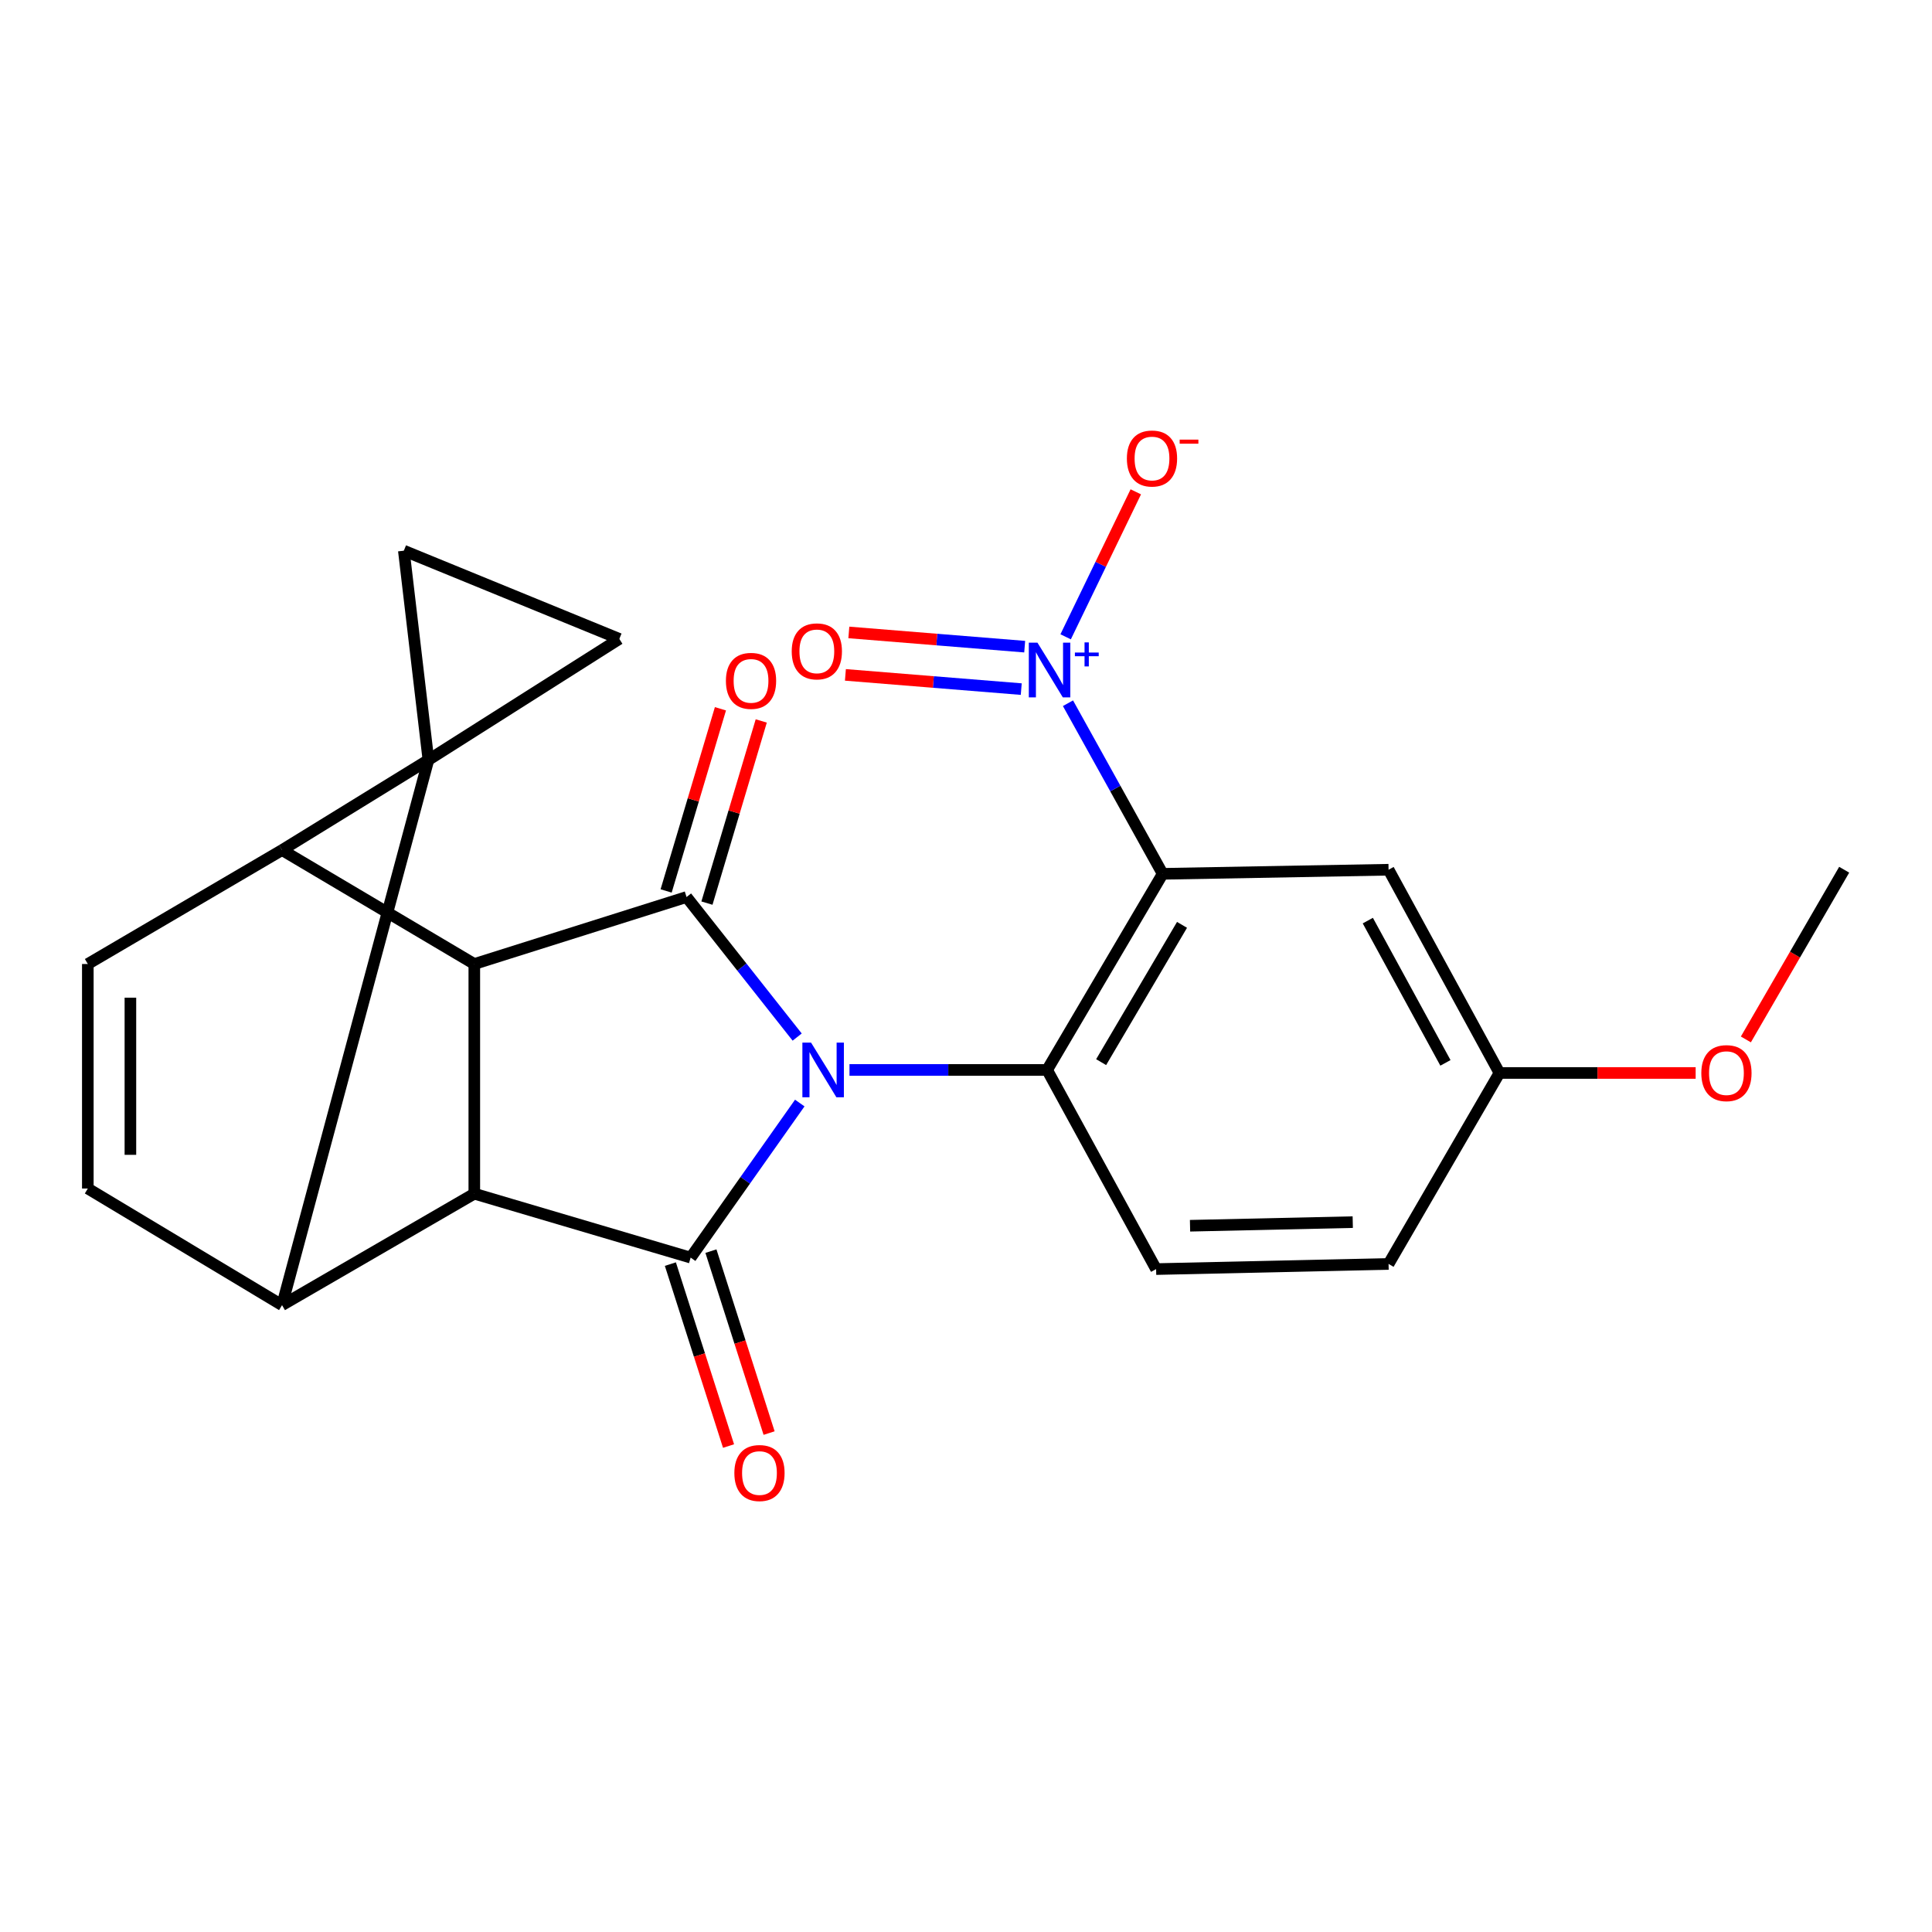<?xml version='1.0' encoding='iso-8859-1'?>
<svg version='1.1' baseProfile='full'
              xmlns='http://www.w3.org/2000/svg'
                      xmlns:rdkit='http://www.rdkit.org/xml'
                      xmlns:xlink='http://www.w3.org/1999/xlink'
                  xml:space='preserve'
width='1000px' height='1000px' viewBox='0 0 1000 1000'>
<!-- END OF HEADER -->
<rect style='opacity:1.0;fill:#FFFFFF;stroke:none' width='1000' height='1000' x='0' y='0'> </rect>
<path class='bond-1' d='M 413.959,570.933 L 385.72,610.936' style='fill:none;fill-rule:evenodd;stroke:#0000FF;stroke-width:6px;stroke-linecap:butt;stroke-linejoin:miter;stroke-opacity:1' />
<path class='bond-1' d='M 385.72,610.936 L 357.481,650.94' style='fill:none;fill-rule:evenodd;stroke:#000000;stroke-width:6px;stroke-linecap:butt;stroke-linejoin:miter;stroke-opacity:1' />
<path class='bond-2' d='M 412.614,536.789 L 383.982,500.545' style='fill:none;fill-rule:evenodd;stroke:#0000FF;stroke-width:6px;stroke-linecap:butt;stroke-linejoin:miter;stroke-opacity:1' />
<path class='bond-2' d='M 383.982,500.545 L 355.35,464.302' style='fill:none;fill-rule:evenodd;stroke:#000000;stroke-width:6px;stroke-linecap:butt;stroke-linejoin:miter;stroke-opacity:1' />
<path class='bond-3' d='M 439.691,553.8 L 490.84,553.8' style='fill:none;fill-rule:evenodd;stroke:#0000FF;stroke-width:6px;stroke-linecap:butt;stroke-linejoin:miter;stroke-opacity:1' />
<path class='bond-3' d='M 490.84,553.8 L 541.988,553.8' style='fill:none;fill-rule:evenodd;stroke:#000000;stroke-width:6px;stroke-linecap:butt;stroke-linejoin:miter;stroke-opacity:1' />
<path class='bond-0' d='M 221.745,393.342 L 145.986,439.996' style='fill:none;fill-rule:evenodd;stroke:#000000;stroke-width:6px;stroke-linecap:butt;stroke-linejoin:miter;stroke-opacity:1' />
<path class='bond-10' d='M 221.745,393.342 L 320.562,330.697' style='fill:none;fill-rule:evenodd;stroke:#000000;stroke-width:6px;stroke-linecap:butt;stroke-linejoin:miter;stroke-opacity:1' />
<path class='bond-11' d='M 221.745,393.342 L 209.023,285.036' style='fill:none;fill-rule:evenodd;stroke:#000000;stroke-width:6px;stroke-linecap:butt;stroke-linejoin:miter;stroke-opacity:1' />
<path class='bond-25' d='M 221.745,393.342 L 145.986,675.54' style='fill:none;fill-rule:evenodd;stroke:#000000;stroke-width:6px;stroke-linecap:butt;stroke-linejoin:miter;stroke-opacity:1' />
<path class='bond-6' d='M 357.481,650.94 L 245.501,617.854' style='fill:none;fill-rule:evenodd;stroke:#000000;stroke-width:6px;stroke-linecap:butt;stroke-linejoin:miter;stroke-opacity:1' />
<path class='bond-17' d='M 346.984,654.296 L 362.038,701.382' style='fill:none;fill-rule:evenodd;stroke:#000000;stroke-width:6px;stroke-linecap:butt;stroke-linejoin:miter;stroke-opacity:1' />
<path class='bond-17' d='M 362.038,701.382 L 377.091,748.468' style='fill:none;fill-rule:evenodd;stroke:#FF0000;stroke-width:6px;stroke-linecap:butt;stroke-linejoin:miter;stroke-opacity:1' />
<path class='bond-17' d='M 367.978,647.584 L 383.032,694.67' style='fill:none;fill-rule:evenodd;stroke:#000000;stroke-width:6px;stroke-linecap:butt;stroke-linejoin:miter;stroke-opacity:1' />
<path class='bond-17' d='M 383.032,694.67 L 398.085,741.756' style='fill:none;fill-rule:evenodd;stroke:#FF0000;stroke-width:6px;stroke-linecap:butt;stroke-linejoin:miter;stroke-opacity:1' />
<path class='bond-5' d='M 355.35,464.302 L 245.501,498.967' style='fill:none;fill-rule:evenodd;stroke:#000000;stroke-width:6px;stroke-linecap:butt;stroke-linejoin:miter;stroke-opacity:1' />
<path class='bond-16' d='M 365.911,467.45 L 379.966,420.307' style='fill:none;fill-rule:evenodd;stroke:#000000;stroke-width:6px;stroke-linecap:butt;stroke-linejoin:miter;stroke-opacity:1' />
<path class='bond-16' d='M 379.966,420.307 L 394.02,373.163' style='fill:none;fill-rule:evenodd;stroke:#FF0000;stroke-width:6px;stroke-linecap:butt;stroke-linejoin:miter;stroke-opacity:1' />
<path class='bond-16' d='M 344.789,461.153 L 358.843,414.01' style='fill:none;fill-rule:evenodd;stroke:#000000;stroke-width:6px;stroke-linecap:butt;stroke-linejoin:miter;stroke-opacity:1' />
<path class='bond-16' d='M 358.843,414.01 L 372.898,366.866' style='fill:none;fill-rule:evenodd;stroke:#FF0000;stroke-width:6px;stroke-linecap:butt;stroke-linejoin:miter;stroke-opacity:1' />
<path class='bond-4' d='M 541.988,553.8 L 601.792,452.29' style='fill:none;fill-rule:evenodd;stroke:#000000;stroke-width:6px;stroke-linecap:butt;stroke-linejoin:miter;stroke-opacity:1' />
<path class='bond-4' d='M 569.949,549.762 L 611.812,478.704' style='fill:none;fill-rule:evenodd;stroke:#000000;stroke-width:6px;stroke-linecap:butt;stroke-linejoin:miter;stroke-opacity:1' />
<path class='bond-15' d='M 541.988,553.8 L 598.401,656.878' style='fill:none;fill-rule:evenodd;stroke:#000000;stroke-width:6px;stroke-linecap:butt;stroke-linejoin:miter;stroke-opacity:1' />
<path class='bond-9' d='M 601.792,452.29 L 577.287,408.138' style='fill:none;fill-rule:evenodd;stroke:#000000;stroke-width:6px;stroke-linecap:butt;stroke-linejoin:miter;stroke-opacity:1' />
<path class='bond-9' d='M 577.287,408.138 L 552.782,363.987' style='fill:none;fill-rule:evenodd;stroke:#0000FF;stroke-width:6px;stroke-linecap:butt;stroke-linejoin:miter;stroke-opacity:1' />
<path class='bond-14' d='M 601.792,452.29 L 718.72,450.171' style='fill:none;fill-rule:evenodd;stroke:#000000;stroke-width:6px;stroke-linecap:butt;stroke-linejoin:miter;stroke-opacity:1' />
<path class='bond-7' d='M 245.501,498.967 L 145.986,439.996' style='fill:none;fill-rule:evenodd;stroke:#000000;stroke-width:6px;stroke-linecap:butt;stroke-linejoin:miter;stroke-opacity:1' />
<path class='bond-24' d='M 245.501,498.967 L 245.501,617.854' style='fill:none;fill-rule:evenodd;stroke:#000000;stroke-width:6px;stroke-linecap:butt;stroke-linejoin:miter;stroke-opacity:1' />
<path class='bond-8' d='M 245.501,617.854 L 145.986,675.54' style='fill:none;fill-rule:evenodd;stroke:#000000;stroke-width:6px;stroke-linecap:butt;stroke-linejoin:miter;stroke-opacity:1' />
<path class='bond-12' d='M 145.986,439.996 L 45.455,498.967' style='fill:none;fill-rule:evenodd;stroke:#000000;stroke-width:6px;stroke-linecap:butt;stroke-linejoin:miter;stroke-opacity:1' />
<path class='bond-13' d='M 145.986,675.54 L 45.455,615.172' style='fill:none;fill-rule:evenodd;stroke:#000000;stroke-width:6px;stroke-linecap:butt;stroke-linejoin:miter;stroke-opacity:1' />
<path class='bond-18' d='M 551.574,329.608 L 569.73,292.088' style='fill:none;fill-rule:evenodd;stroke:#0000FF;stroke-width:6px;stroke-linecap:butt;stroke-linejoin:miter;stroke-opacity:1' />
<path class='bond-18' d='M 569.73,292.088 L 587.886,254.569' style='fill:none;fill-rule:evenodd;stroke:#FF0000;stroke-width:6px;stroke-linecap:butt;stroke-linejoin:miter;stroke-opacity:1' />
<path class='bond-19' d='M 530.377,334.713 L 484.869,331.031' style='fill:none;fill-rule:evenodd;stroke:#0000FF;stroke-width:6px;stroke-linecap:butt;stroke-linejoin:miter;stroke-opacity:1' />
<path class='bond-19' d='M 484.869,331.031 L 439.36,327.348' style='fill:none;fill-rule:evenodd;stroke:#FF0000;stroke-width:6px;stroke-linecap:butt;stroke-linejoin:miter;stroke-opacity:1' />
<path class='bond-19' d='M 528.599,356.682 L 483.091,353' style='fill:none;fill-rule:evenodd;stroke:#0000FF;stroke-width:6px;stroke-linecap:butt;stroke-linejoin:miter;stroke-opacity:1' />
<path class='bond-19' d='M 483.091,353 L 437.583,349.317' style='fill:none;fill-rule:evenodd;stroke:#FF0000;stroke-width:6px;stroke-linecap:butt;stroke-linejoin:miter;stroke-opacity:1' />
<path class='bond-28' d='M 320.562,330.697 L 209.023,285.036' style='fill:none;fill-rule:evenodd;stroke:#000000;stroke-width:6px;stroke-linecap:butt;stroke-linejoin:miter;stroke-opacity:1' />
<path class='bond-27' d='M 45.455,498.967 L 45.455,615.172' style='fill:none;fill-rule:evenodd;stroke:#000000;stroke-width:6px;stroke-linecap:butt;stroke-linejoin:miter;stroke-opacity:1' />
<path class='bond-27' d='M 67.496,516.398 L 67.496,597.741' style='fill:none;fill-rule:evenodd;stroke:#000000;stroke-width:6px;stroke-linecap:butt;stroke-linejoin:miter;stroke-opacity:1' />
<path class='bond-26' d='M 718.72,450.171 L 776.112,555.368' style='fill:none;fill-rule:evenodd;stroke:#000000;stroke-width:6px;stroke-linecap:butt;stroke-linejoin:miter;stroke-opacity:1' />
<path class='bond-26' d='M 707.98,476.507 L 748.154,550.144' style='fill:none;fill-rule:evenodd;stroke:#000000;stroke-width:6px;stroke-linecap:butt;stroke-linejoin:miter;stroke-opacity:1' />
<path class='bond-21' d='M 598.401,656.878 L 718.72,654.209' style='fill:none;fill-rule:evenodd;stroke:#000000;stroke-width:6px;stroke-linecap:butt;stroke-linejoin:miter;stroke-opacity:1' />
<path class='bond-21' d='M 615.96,634.443 L 700.183,632.574' style='fill:none;fill-rule:evenodd;stroke:#000000;stroke-width:6px;stroke-linecap:butt;stroke-linejoin:miter;stroke-opacity:1' />
<path class='bond-20' d='M 776.112,555.368 L 718.72,654.209' style='fill:none;fill-rule:evenodd;stroke:#000000;stroke-width:6px;stroke-linecap:butt;stroke-linejoin:miter;stroke-opacity:1' />
<path class='bond-22' d='M 776.112,555.368 L 826.888,555.368' style='fill:none;fill-rule:evenodd;stroke:#000000;stroke-width:6px;stroke-linecap:butt;stroke-linejoin:miter;stroke-opacity:1' />
<path class='bond-22' d='M 826.888,555.368 L 877.665,555.368' style='fill:none;fill-rule:evenodd;stroke:#FF0000;stroke-width:6px;stroke-linecap:butt;stroke-linejoin:miter;stroke-opacity:1' />
<path class='bond-23' d='M 903.659,538.008 L 929.102,494.09' style='fill:none;fill-rule:evenodd;stroke:#FF0000;stroke-width:6px;stroke-linecap:butt;stroke-linejoin:miter;stroke-opacity:1' />
<path class='bond-23' d='M 929.102,494.09 L 954.545,450.171' style='fill:none;fill-rule:evenodd;stroke:#000000;stroke-width:6px;stroke-linecap:butt;stroke-linejoin:miter;stroke-opacity:1' />
<path  class='atom-0' d='M 419.793 539.64
L 429.073 554.64
Q 429.993 556.12, 431.473 558.8
Q 432.953 561.48, 433.033 561.64
L 433.033 539.64
L 436.793 539.64
L 436.793 567.96
L 432.913 567.96
L 422.953 551.56
Q 421.793 549.64, 420.553 547.44
Q 419.353 545.24, 418.993 544.56
L 418.993 567.96
L 415.313 567.96
L 415.313 539.64
L 419.793 539.64
' fill='#0000FF'/>
<path  class='atom-10' d='M 536.989 332.651
L 546.269 347.651
Q 547.189 349.131, 548.669 351.811
Q 550.149 354.491, 550.229 354.651
L 550.229 332.651
L 553.989 332.651
L 553.989 360.971
L 550.109 360.971
L 540.149 344.571
Q 538.989 342.651, 537.749 340.451
Q 536.549 338.251, 536.189 337.571
L 536.189 360.971
L 532.509 360.971
L 532.509 332.651
L 536.989 332.651
' fill='#0000FF'/>
<path  class='atom-10' d='M 556.365 337.756
L 561.355 337.756
L 561.355 332.503
L 563.572 332.503
L 563.572 337.756
L 568.694 337.756
L 568.694 339.657
L 563.572 339.657
L 563.572 344.937
L 561.355 344.937
L 561.355 339.657
L 556.365 339.657
L 556.365 337.756
' fill='#0000FF'/>
<path  class='atom-17' d='M 375.73 352.414
Q 375.73 345.614, 379.09 341.814
Q 382.45 338.014, 388.73 338.014
Q 395.01 338.014, 398.37 341.814
Q 401.73 345.614, 401.73 352.414
Q 401.73 359.294, 398.33 363.214
Q 394.93 367.094, 388.73 367.094
Q 382.49 367.094, 379.09 363.214
Q 375.73 359.334, 375.73 352.414
M 388.73 363.894
Q 393.05 363.894, 395.37 361.014
Q 397.73 358.094, 397.73 352.414
Q 397.73 346.854, 395.37 344.054
Q 393.05 341.214, 388.73 341.214
Q 384.41 341.214, 382.05 344.014
Q 379.73 346.814, 379.73 352.414
Q 379.73 358.134, 382.05 361.014
Q 384.41 363.894, 388.73 363.894
' fill='#FF0000'/>
<path  class='atom-18' d='M 380.101 762.437
Q 380.101 755.637, 383.461 751.837
Q 386.821 748.037, 393.101 748.037
Q 399.381 748.037, 402.741 751.837
Q 406.101 755.637, 406.101 762.437
Q 406.101 769.317, 402.701 773.237
Q 399.301 777.117, 393.101 777.117
Q 386.861 777.117, 383.461 773.237
Q 380.101 769.357, 380.101 762.437
M 393.101 773.917
Q 397.421 773.917, 399.741 771.037
Q 402.101 768.117, 402.101 762.437
Q 402.101 756.877, 399.741 754.077
Q 397.421 751.237, 393.101 751.237
Q 388.781 751.237, 386.421 754.037
Q 384.101 756.837, 384.101 762.437
Q 384.101 768.157, 386.421 771.037
Q 388.781 773.917, 393.101 773.917
' fill='#FF0000'/>
<path  class='atom-19' d='M 583.27 237.323
Q 583.27 230.523, 586.63 226.723
Q 589.99 222.923, 596.27 222.923
Q 602.55 222.923, 605.91 226.723
Q 609.27 230.523, 609.27 237.323
Q 609.27 244.203, 605.87 248.123
Q 602.47 252.003, 596.27 252.003
Q 590.03 252.003, 586.63 248.123
Q 583.27 244.243, 583.27 237.323
M 596.27 248.803
Q 600.59 248.803, 602.91 245.923
Q 605.27 243.003, 605.27 237.323
Q 605.27 231.763, 602.91 228.963
Q 600.59 226.123, 596.27 226.123
Q 591.95 226.123, 589.59 228.923
Q 587.27 231.723, 587.27 237.323
Q 587.27 243.043, 589.59 245.923
Q 591.95 248.803, 596.27 248.803
' fill='#FF0000'/>
<path  class='atom-19' d='M 610.59 227.546
L 620.279 227.546
L 620.279 229.658
L 610.59 229.658
L 610.59 227.546
' fill='#FF0000'/>
<path  class='atom-20' d='M 409.795 337.144
Q 409.795 330.344, 413.155 326.544
Q 416.515 322.744, 422.795 322.744
Q 429.075 322.744, 432.435 326.544
Q 435.795 330.344, 435.795 337.144
Q 435.795 344.024, 432.395 347.944
Q 428.995 351.824, 422.795 351.824
Q 416.555 351.824, 413.155 347.944
Q 409.795 344.064, 409.795 337.144
M 422.795 348.624
Q 427.115 348.624, 429.435 345.744
Q 431.795 342.824, 431.795 337.144
Q 431.795 331.584, 429.435 328.784
Q 427.115 325.944, 422.795 325.944
Q 418.475 325.944, 416.115 328.744
Q 413.795 331.544, 413.795 337.144
Q 413.795 342.864, 416.115 345.744
Q 418.475 348.624, 422.795 348.624
' fill='#FF0000'/>
<path  class='atom-23' d='M 880.602 555.448
Q 880.602 548.648, 883.962 544.848
Q 887.322 541.048, 893.602 541.048
Q 899.882 541.048, 903.242 544.848
Q 906.602 548.648, 906.602 555.448
Q 906.602 562.328, 903.202 566.248
Q 899.802 570.128, 893.602 570.128
Q 887.362 570.128, 883.962 566.248
Q 880.602 562.368, 880.602 555.448
M 893.602 566.928
Q 897.922 566.928, 900.242 564.048
Q 902.602 561.128, 902.602 555.448
Q 902.602 549.888, 900.242 547.088
Q 897.922 544.248, 893.602 544.248
Q 889.282 544.248, 886.922 547.048
Q 884.602 549.848, 884.602 555.448
Q 884.602 561.168, 886.922 564.048
Q 889.282 566.928, 893.602 566.928
' fill='#FF0000'/>
</svg>
